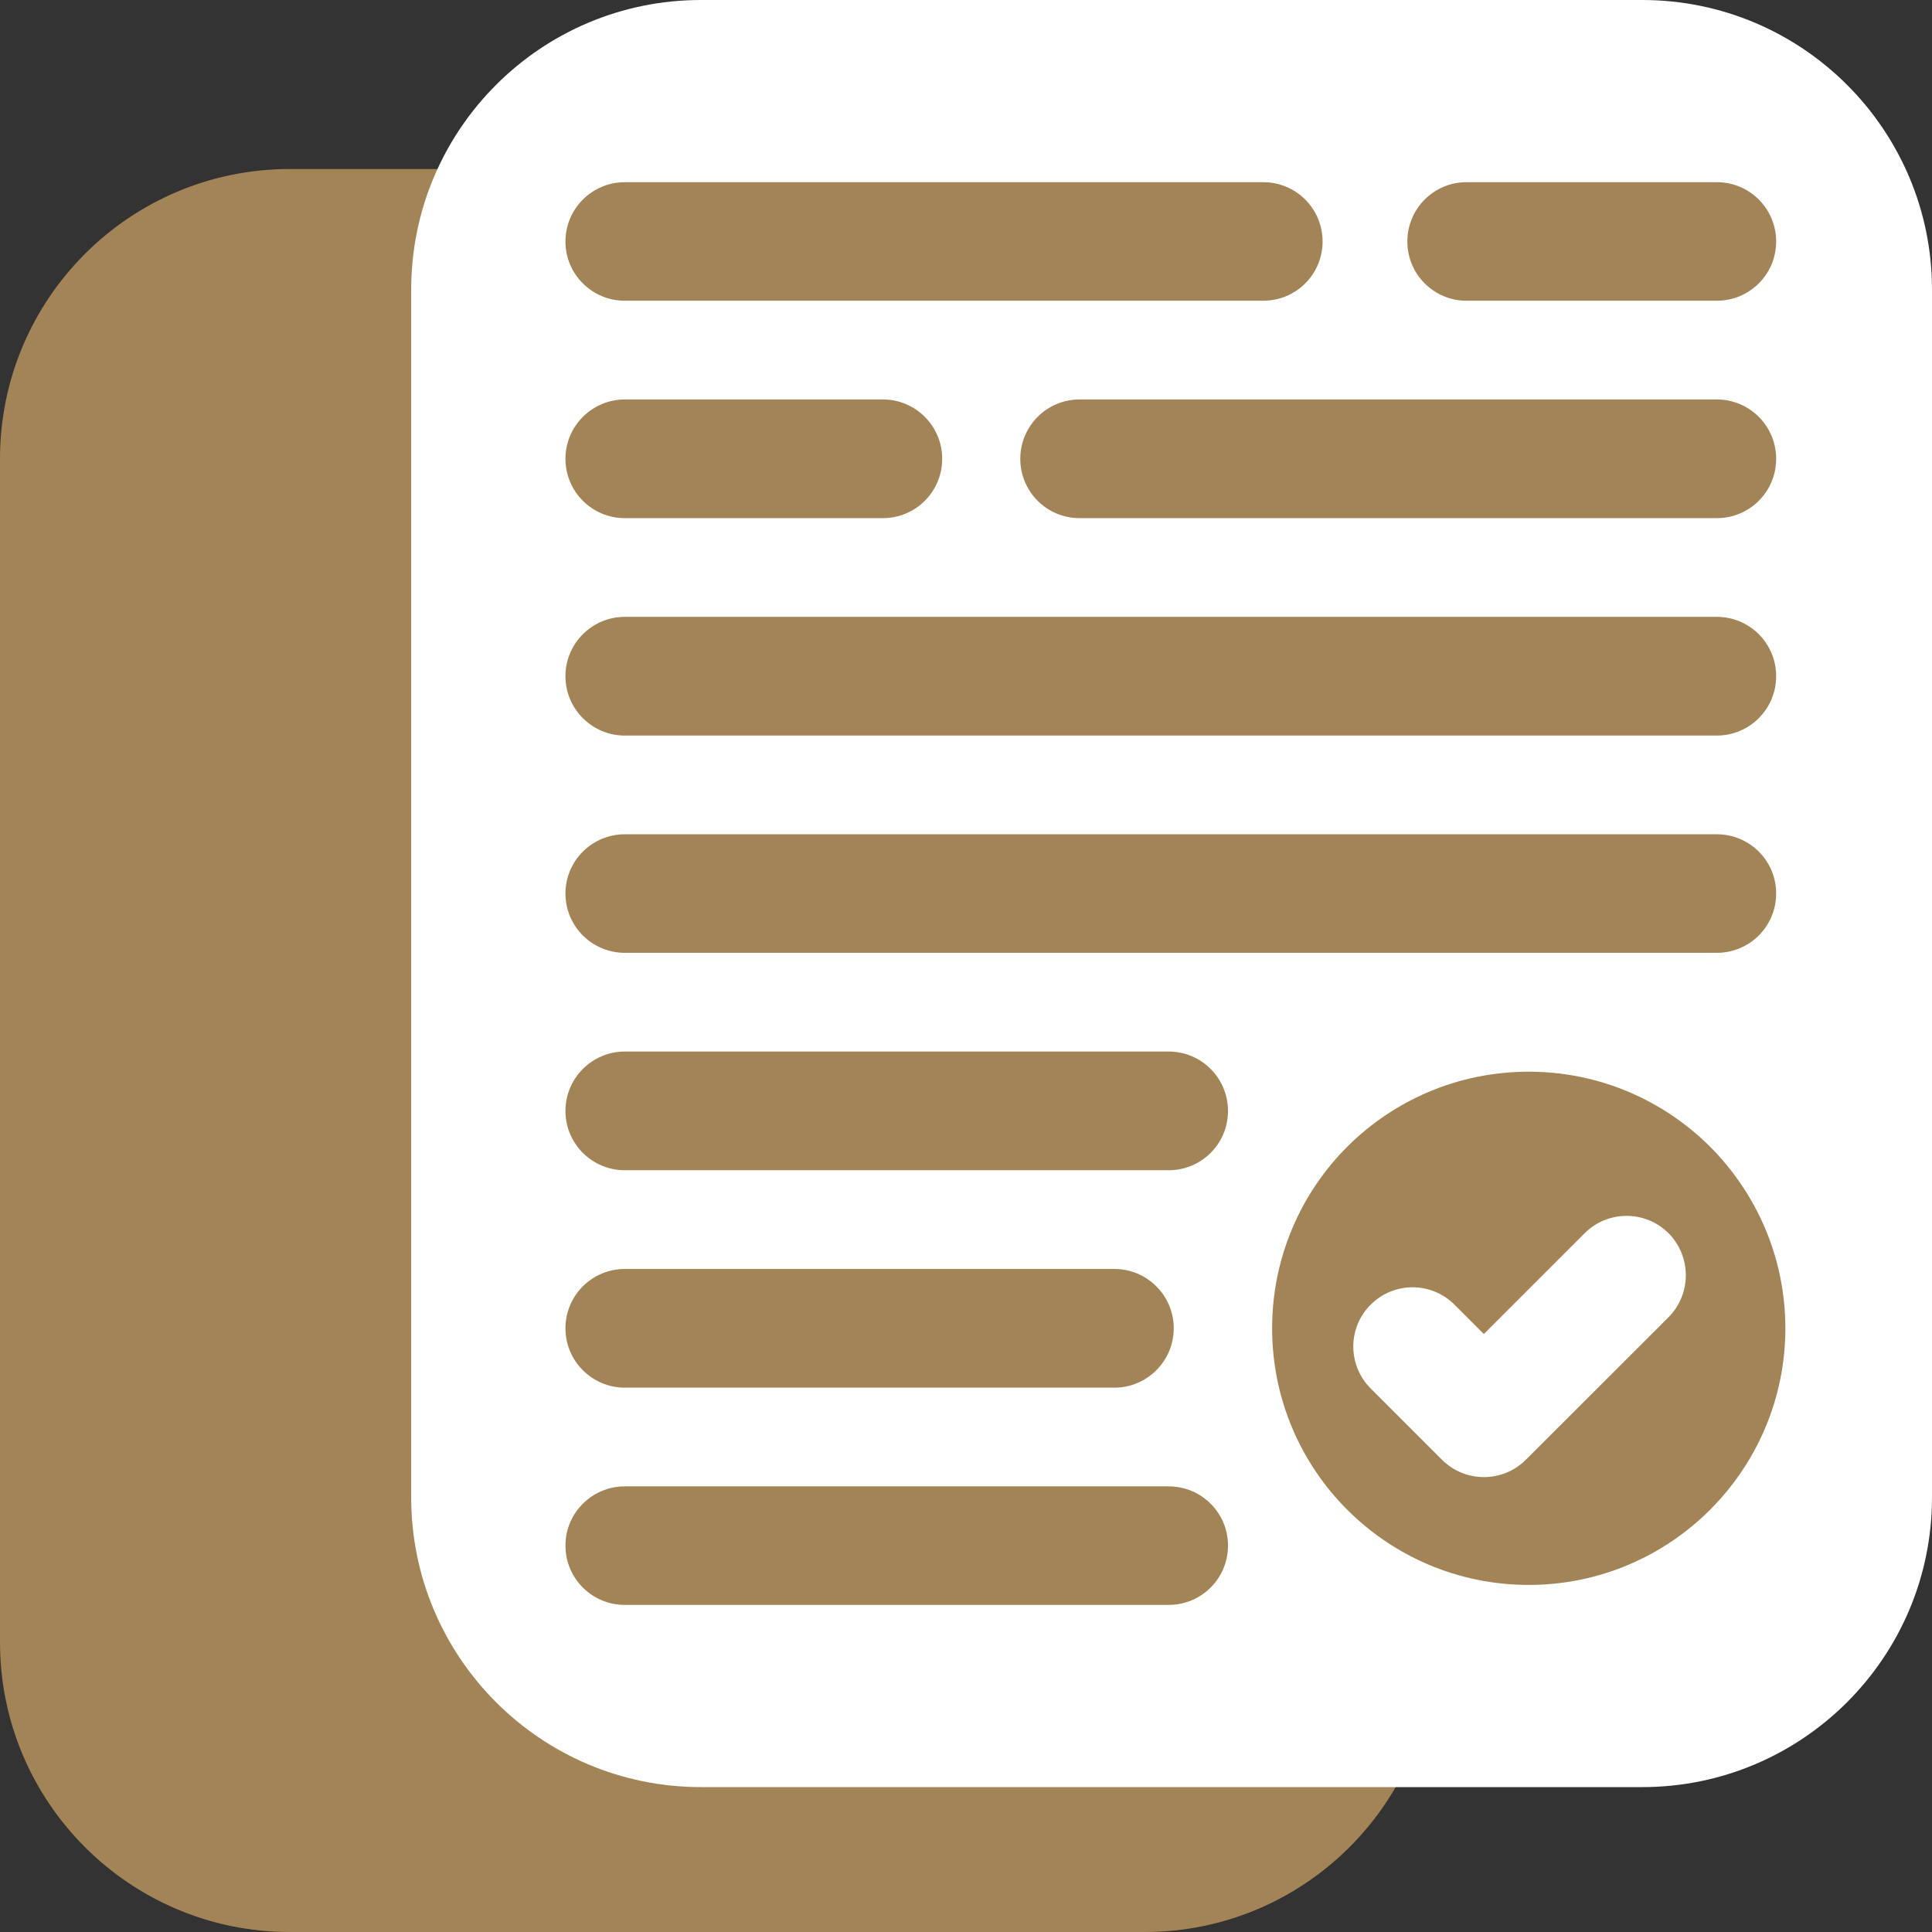 <?xml version="1.0" encoding="UTF-8"?> <svg xmlns="http://www.w3.org/2000/svg" width="1047" height="1047" viewBox="0 0 1047 1047" fill="none"><rect x="0" y="0" width="1047" height="1047" fill="#333333" stroke="none"/><path fill-rule="evenodd" clip-rule="evenodd" d="M157.041 91.593H620.338C707.029 91.593 777.38 161.943 777.38 248.634V889.957C777.38 976.648 707.029 1047 620.338 1047H157.041C70.35 1047 0 976.648 0 889.957V248.634C0 161.943 70.35 91.593 157.041 91.593V91.593Z" fill="#A38457"></path><path fill-rule="evenodd" clip-rule="evenodd" d="M889.958 0C976.649 0 1047 70.35 1047 157.041C1047 375.144 1047 593.334 1047 811.437C1047 898.128 976.649 968.478 889.958 968.478H379.875C293.098 968.478 222.834 898.128 222.834 811.437C222.834 593.334 222.834 375.144 222.834 157.041C222.834 70.35 293.098 0 379.875 0H889.958V0Z" fill="white"></path><path fill-rule="evenodd" clip-rule="evenodd" d="M828.465 858.911C790.022 858.911 755.277 843.344 730.078 818.145C704.965 793.032 689.398 758.201 689.398 719.844C689.398 681.401 704.965 646.656 730.078 621.457C755.277 596.344 790.022 580.777 828.465 580.777C866.822 580.777 901.567 596.344 926.766 621.457C951.879 646.656 967.532 681.401 967.532 719.844C967.532 758.201 951.879 793.032 926.766 818.145C901.567 843.344 866.822 858.911 828.465 858.911V858.911Z" fill="#A38457"></path><path d="M338.593 398.624C320.876 398.624 306.428 384.175 306.428 366.459C306.428 348.656 320.876 334.293 338.593 334.293H930.378C948.181 334.293 962.543 348.656 962.543 366.459C962.543 384.175 948.181 398.624 930.378 398.624H338.593V398.624Z" fill="#A38457"></path><path d="M338.593 280.8C320.876 280.8 306.428 266.438 306.428 248.635C306.428 230.919 320.876 216.47 338.593 216.47H478.433C496.236 216.47 510.598 230.919 510.598 248.635C510.598 266.438 496.236 280.8 478.433 280.8H338.593V280.8Z" fill="#A38457"></path><path d="M585.077 280.8C567.275 280.8 552.912 266.438 552.912 248.635C552.912 230.919 567.275 216.47 585.077 216.47H930.379C948.181 216.47 962.544 230.919 962.544 248.635C962.544 266.438 948.181 280.8 930.379 280.8H585.077Z" fill="#A38457"></path><path d="M338.593 162.976C320.876 162.976 306.428 148.614 306.428 130.897C306.428 113.094 320.876 98.732 338.593 98.732H684.582C702.385 98.732 716.747 113.094 716.747 130.897C716.747 148.614 702.385 162.976 684.582 162.976H338.593Z" fill="#A38457"></path><path d="M794.753 162.976C777.036 162.976 762.674 148.614 762.674 130.897C762.674 113.094 777.036 98.732 794.753 98.732H930.379C948.182 98.732 962.544 113.094 962.544 130.897C962.544 148.614 948.182 162.976 930.379 162.976H794.753Z" fill="#A38457"></path><path d="M930.378 452.118C948.181 452.118 962.543 466.48 962.543 484.197C962.543 501.999 948.181 516.362 930.378 516.362H338.593C320.876 516.362 306.428 501.999 306.428 484.197C306.428 466.48 320.876 452.118 338.593 452.118H930.378Z" fill="#A38457"></path><path d="M633.324 569.856C651.127 569.856 665.49 584.304 665.49 602.021C665.49 619.824 651.127 634.186 633.324 634.186H338.593C320.876 634.186 306.428 619.824 306.428 602.021C306.428 584.304 320.876 569.856 338.593 569.856H633.324Z" fill="#A38457"></path><path d="M603.912 687.68C621.628 687.68 636.077 702.042 636.077 719.845C636.077 737.561 621.628 752.01 603.912 752.01H338.593C320.876 752.01 306.428 737.561 306.428 719.845C306.428 702.042 320.876 687.68 338.593 687.68H603.912Z" fill="#A38457"></path><path d="M633.324 805.503C651.127 805.503 665.49 819.865 665.49 837.582C665.49 855.385 651.127 869.747 633.324 869.747H338.593C320.876 869.747 306.428 855.385 306.428 837.582C306.428 819.865 320.876 805.503 338.593 805.503H633.324Z" fill="#A38457"></path><path d="M858.738 668.329C871.294 655.773 891.677 655.773 904.233 668.329C916.704 680.886 916.704 701.269 904.233 713.825L826.917 791.055C814.36 803.612 793.978 803.612 781.421 791.055L742.806 752.44C730.25 739.884 730.25 719.501 742.806 707.031C755.362 694.474 775.659 694.474 788.215 707.031L804.126 722.941L858.738 668.329V668.329Z" fill="white"></path></svg> 